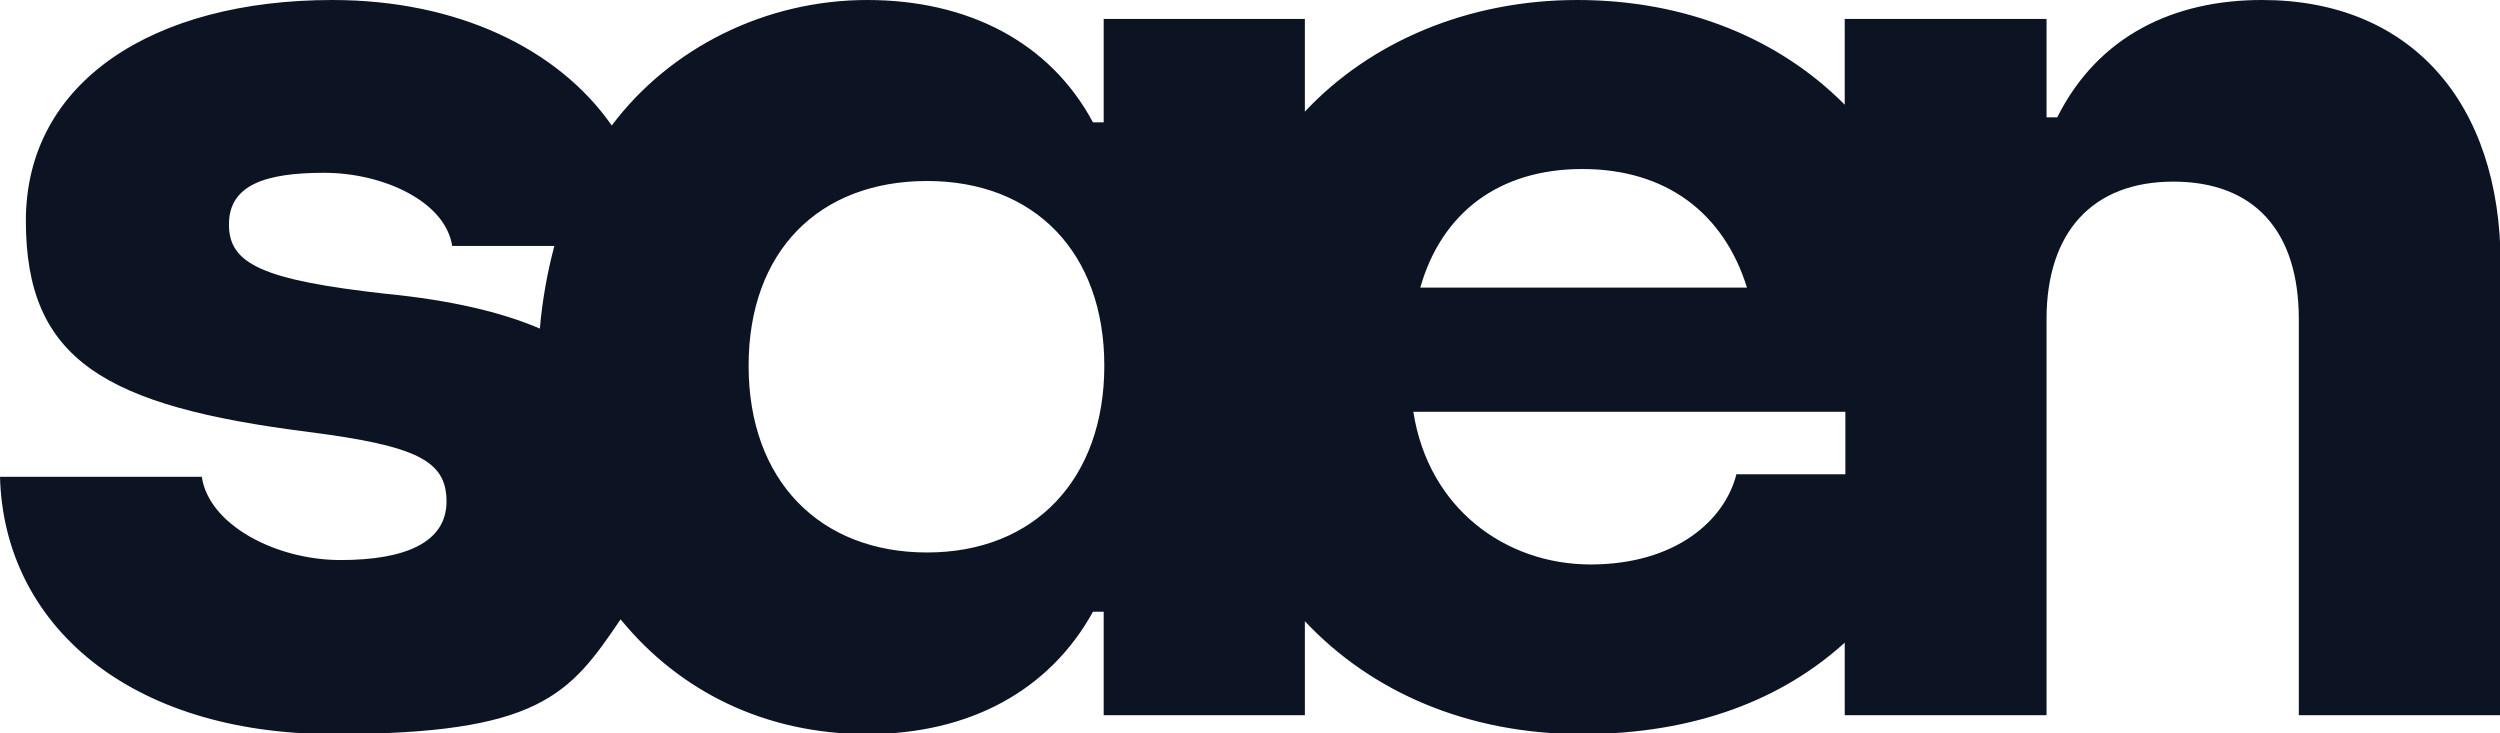 <svg xmlns="http://www.w3.org/2000/svg" viewBox="0 0 396.4 116.3"><path d="M275.3 75.3c-1.9 7.3-9.7 14.2-23.1 14.2s-25.7-8.8-28.1-24.2h68.5v9.9h-17.3Zm-24.4-48.5c13.2 0 22.4 6.9 26.1 18.8h-51.8c3.4-11.9 12.5-18.8 25.7-18.8M147 87.6c-17 0-28.3-11.4-28.3-29.6s11.2-29.3 28.3-29.3 28.1 11.4 28.1 29.3-11 29.6-28.1 29.6m-85.7-41c-19.6-2.2-25-4.7-25-11s5.8-8.2 15.1-8.2S70.6 31.9 71.7 39h16.2c-1.1 4.1-1.9 8.5-2.3 13.1-6.3-2.7-14.3-4.5-24.2-5.5M358.6 0c-13.8 0-25.9 5.6-32.4 18.6h-1.7V3h-32v13.6C282.2 6.2 267.4 0 250.1 0s-32.8 6.6-43.2 17.7V3H175v16.4h-1.7C166.5 6.7 153.5 0 137.5 0S106.3 7.5 97 19.9C88.5 7.7 72.5 0 52.7 0 24.4 0 4.1 12.9 4.1 35S16.6 64.4 49 68.5c17 2.2 21.8 4.5 21.8 11s-6.5 9.3-16.8 9.3-20.9-5.6-22-13.2H0c.6 23.3 20.3 40.8 52.9 40.8s37.4-6.2 45.5-18.2c9.3 11.4 22.9 18.2 39.1 18.2s28.9-6.9 35.8-19.4h1.7v16.4h31.9V98.5c10.5 11.2 25.8 17.9 43.9 17.9s31.9-5.6 41.7-14.5v11.5h32V50.6c0-13.8 7.3-21.8 20.1-21.8s19.9 7.8 19.9 21.8v62.8h32V41.9C396.5 16 382 0 358.7 0" style="fill:#0c1424"/></svg>